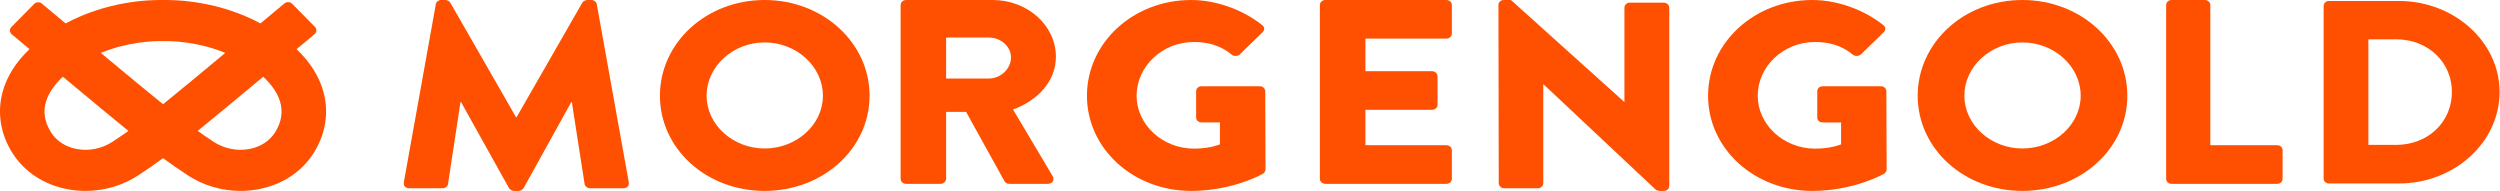 <?xml version="1.0" encoding="UTF-8"?>
<svg
  viewBox="0 0 275 21"
  width="275"
  height="21"
  version="1.1"
  xmlns="http://www.w3.org/2000/svg"
>
  <g
    stroke="none"
    stroke-width="1"
    fill="none"
    fill-rule="evenodd"
  >
    <path
      d="M138.601,9.487 L132.181,9.487 C131.83,9.487 131.574,9.721 131.574,10.043 L131.574,12.938 C131.574,13.231 131.83,13.465 132.181,13.465 L134.193,13.465 L134.193,15.881 C133.235,16.233 132.277,16.349 131.351,16.349 C127.869,16.349 125.027,13.718 125.027,10.529 C125.027,7.312 127.837,4.621 131.319,4.621 C132.884,4.621 134.289,5.001 135.503,6.025 C135.758,6.2 136.11,6.2 136.365,5.996 L138.889,3.539 C139.144,3.305 139.112,2.954 138.825,2.749 C136.653,1.024 133.714,0 131.032,0 C124.675,0 119.565,4.68 119.565,10.529 C119.565,16.379 124.675,21 131.032,21 C135.662,21 138.952,19.099 138.952,19.099 C139.08,19.011 139.208,18.777 139.208,18.631 L139.176,10.043 C139.176,9.751 138.92,9.487 138.601,9.487"
      fill="#fe5000"
    ></path>
    <path
      d="M27.458,16.385 C26.089,16.649 24.634,16.354 23.466,15.577 C22.855,15.17 22.324,14.813 21.745,14.401 C23.459,13.008 25.742,11.119 28.953,8.44 C30.534,9.918 31.844,12.078 30.246,14.575 C29.646,15.512 28.656,16.155 27.458,16.385 M8.412,16.385 C7.213,16.155 6.223,15.512 5.624,14.575 C4.026,12.078 5.335,9.918 6.916,8.44 C10.128,11.119 12.41,13.008 14.125,14.401 C13.546,14.813 13.014,15.17 12.403,15.577 C11.236,16.354 9.782,16.649 8.412,16.385 M18.088,4.531 L18.089,4.522 C18.996,4.51 21.793,4.589 24.78,5.82 C21.672,8.409 19.524,10.182 17.935,11.465 C16.345,10.182 14.197,8.409 11.089,5.82 C14.078,4.587 16.874,4.51 17.78,4.522 L17.781,4.531 C17.786,4.531 17.84,4.527 17.934,4.525 C18.03,4.528 18.085,4.531 18.088,4.531 M35.583,10.121 C35.12,8.417 34.127,6.84 32.625,5.406 L34.613,3.746 C34.846,3.551 34.866,3.183 34.654,2.968 L32.135,0.413 C31.902,0.177 31.524,0.181 31.29,0.376 L28.653,2.577 C24.095,0.127 19.508,-0.027 17.935,0.003 C16.362,-0.027 11.775,0.127 7.218,2.577 L4.603,0.394 C4.37,0.199 3.991,0.196 3.758,0.432 L1.239,2.986 C1.028,3.201 1.048,3.57 1.28,3.764 L3.245,5.405 C1.743,6.839 0.75,8.416 0.286,10.121 C-0.333,12.392 0.06,14.788 1.391,16.869 C2.701,18.916 4.837,20.316 7.406,20.81 C8.067,20.937 8.736,21 9.404,21 C11.486,21 13.552,20.392 15.283,19.24 C16.214,18.619 16.969,18.109 17.935,17.394 C18.9,18.109 19.656,18.619 20.587,19.24 C22.317,20.392 24.384,21 26.467,21 C27.134,21 27.803,20.937 28.463,20.81 C31.032,20.316 33.168,18.916 34.478,16.869 C35.81,14.788 36.202,12.392 35.583,10.121"
      fill="#fe5000"
    ></path>
    <path
      d="M108.788,8.637 L104.071,8.637 L104.071,4.131 L108.788,4.131 C110.095,4.131 111.21,5.112 111.21,6.326 C111.21,7.539 110.095,8.637 108.788,8.637 L108.788,8.637 Z M111.433,12.047 C114.205,11.036 116.149,8.898 116.149,6.24 C116.149,2.802 113.025,0 109.202,0 L99.674,0 C99.323,0 99.068,0.261 99.068,0.549 L99.068,19.673 C99.068,19.963 99.323,20.222 99.674,20.222 L103.466,20.222 C103.784,20.222 104.071,19.963 104.071,19.673 L104.071,12.307 L106.271,12.307 L110.509,19.963 C110.572,20.078 110.763,20.222 111.019,20.222 L115.257,20.222 C115.799,20.222 116.021,19.76 115.799,19.385 L111.433,12.047 Z"
      fill="#fe5000"
    ></path>
    <path
      d="M207.5,10.046 C207.5,9.754 207.244,9.49 206.926,9.49 L200.505,9.49 C200.154,9.49 199.898,9.725 199.898,10.046 L199.898,12.942 C199.898,13.234 200.154,13.469 200.505,13.469 L202.518,13.469 L202.518,15.882 C201.559,16.234 200.6,16.351 199.674,16.351 C196.193,16.351 193.35,13.718 193.35,10.53 C193.35,7.311 196.16,4.621 199.642,4.621 C201.208,4.621 202.613,5.002 203.826,6.024 C204.082,6.201 204.433,6.201 204.688,5.995 L207.212,3.538 C207.468,3.304 207.435,2.954 207.149,2.748 C204.976,1.023 202.038,0 199.354,0 C192.999,0 187.888,4.679 187.888,10.53 C187.888,16.38 192.999,21 199.354,21 C203.986,21 207.276,19.099 207.276,19.099 C207.404,19.011 207.531,18.779 207.531,18.632 L207.5,10.046 Z"
      fill="#fe5000"
    ></path>
    <g transform="translate(255.357, 0)">
      <path
        d="M14.354,10.116 C14.354,13.386 11.765,15.939 8.197,15.939 L5.166,15.939 L5.166,4.323 L8.197,4.323 C11.765,4.323 14.354,6.876 14.354,10.116 M8.513,0.107 L0.809,0.107 C0.494,0.107 0.242,0.365 0.242,0.652 L0.242,19.638 C0.242,19.925 0.494,20.183 0.809,20.183 L8.513,20.183 C14.607,20.183 19.596,15.68 19.596,10.116 C19.596,4.61 14.607,0.107 8.513,0.107"
        fill="#fe5000"
      ></path>
    </g>
    <path
      d="M222.461,16.333 C218.965,16.333 216.079,13.708 216.079,10.529 C216.079,7.321 218.965,4.667 222.461,4.667 C225.989,4.667 228.875,7.321 228.875,10.529 C228.875,13.708 225.989,16.333 222.461,16.333 M222.461,0 C216.047,0 210.947,4.696 210.947,10.529 C210.947,16.362 216.047,21 222.461,21 C228.875,21 234.006,16.362 234.006,10.529 C234.006,4.696 228.875,0 222.461,0"
      fill="#fe5000"
    ></path>
    <path
      d="M250.499,15.975 L243.135,15.975 L243.135,0.549 C243.135,0.26 242.857,0 242.547,0 L238.864,0 C238.525,0 238.276,0.26 238.276,0.549 L238.276,19.674 C238.276,19.962 238.525,20.222 238.864,20.222 L250.499,20.222 C250.839,20.222 251.087,19.962 251.087,19.674 L251.087,16.524 C251.087,16.236 250.839,15.975 250.499,15.975"
      fill="#fe5000"
    ></path>
    <path
      d="M159.095,0 L145.797,0 C145.444,0 145.186,0.26 145.186,0.549 L145.186,19.673 C145.186,19.962 145.444,20.222 145.797,20.222 L159.095,20.222 C159.448,20.222 159.705,19.962 159.705,19.673 L159.705,16.524 C159.705,16.235 159.448,15.975 159.095,15.975 L150.197,15.975 L150.197,12.076 L157.521,12.076 C157.842,12.076 158.131,11.845 158.131,11.527 L158.131,8.378 C158.131,8.089 157.842,7.829 157.521,7.829 L150.197,7.829 L150.197,4.247 L159.095,4.247 C159.448,4.247 159.705,3.987 159.705,3.698 L159.705,0.549 C159.705,0.26 159.448,0 159.095,0"
      fill="#fe5000"
    ></path>
    <path
      d="M183.025,0.292 L179.279,0.292 C178.936,0.292 178.687,0.554 178.687,0.846 L178.687,11.2 L178.655,11.2 L166.202,0 L165.422,0 C165.11,0 164.829,0.233 164.829,0.525 L164.861,20.155 C164.861,20.446 165.141,20.708 165.453,20.708 L169.167,20.708 C169.511,20.708 169.76,20.446 169.76,20.155 L169.76,9.275 L169.791,9.275 L182.12,20.854 C182.183,20.913 182.432,21 182.526,21 L183.025,21 C183.337,21 183.618,20.767 183.618,20.475 L183.618,0.846 C183.618,0.554 183.337,0.292 183.025,0.292"
      fill="#fe5000"
    ></path>
    <path
      d="M65.646,0.467 C65.615,0.204 65.334,0 65.085,0 L64.586,0 C64.43,0 64.15,0.117 64.056,0.292 L56.824,12.892 L56.762,12.892 L49.531,0.292 C49.437,0.117 49.157,0 49.001,0 L48.502,0 C48.252,0 47.972,0.204 47.941,0.467 L44.419,20.066 C44.356,20.446 44.637,20.708 45.011,20.708 L48.689,20.708 C49.001,20.708 49.25,20.475 49.281,20.241 L50.653,11.229 L50.715,11.229 L55.983,20.679 C56.077,20.854 56.326,21 56.513,21 L57.074,21 C57.23,21 57.51,20.854 57.604,20.679 L62.841,11.229 L62.903,11.229 L64.306,20.241 C64.337,20.475 64.618,20.708 64.898,20.708 L68.576,20.708 C68.951,20.708 69.231,20.446 69.168,20.066 L65.646,0.467 Z"
      fill="#fe5000"
    ></path>
    <path
      d="M84.107,16.333 C80.611,16.333 77.725,13.709 77.725,10.529 C77.725,7.321 80.611,4.667 84.107,4.667 C87.635,4.667 90.521,7.321 90.521,10.529 C90.521,13.709 87.635,16.333 84.107,16.333 M84.107,0 C77.693,0 72.593,4.696 72.593,10.529 C72.593,16.362 77.693,21 84.107,21 C90.521,21 95.652,16.362 95.652,10.529 C95.652,4.696 90.521,0 84.107,0"
      fill="#fe5000"
    ></path>
  </g>
</svg>
